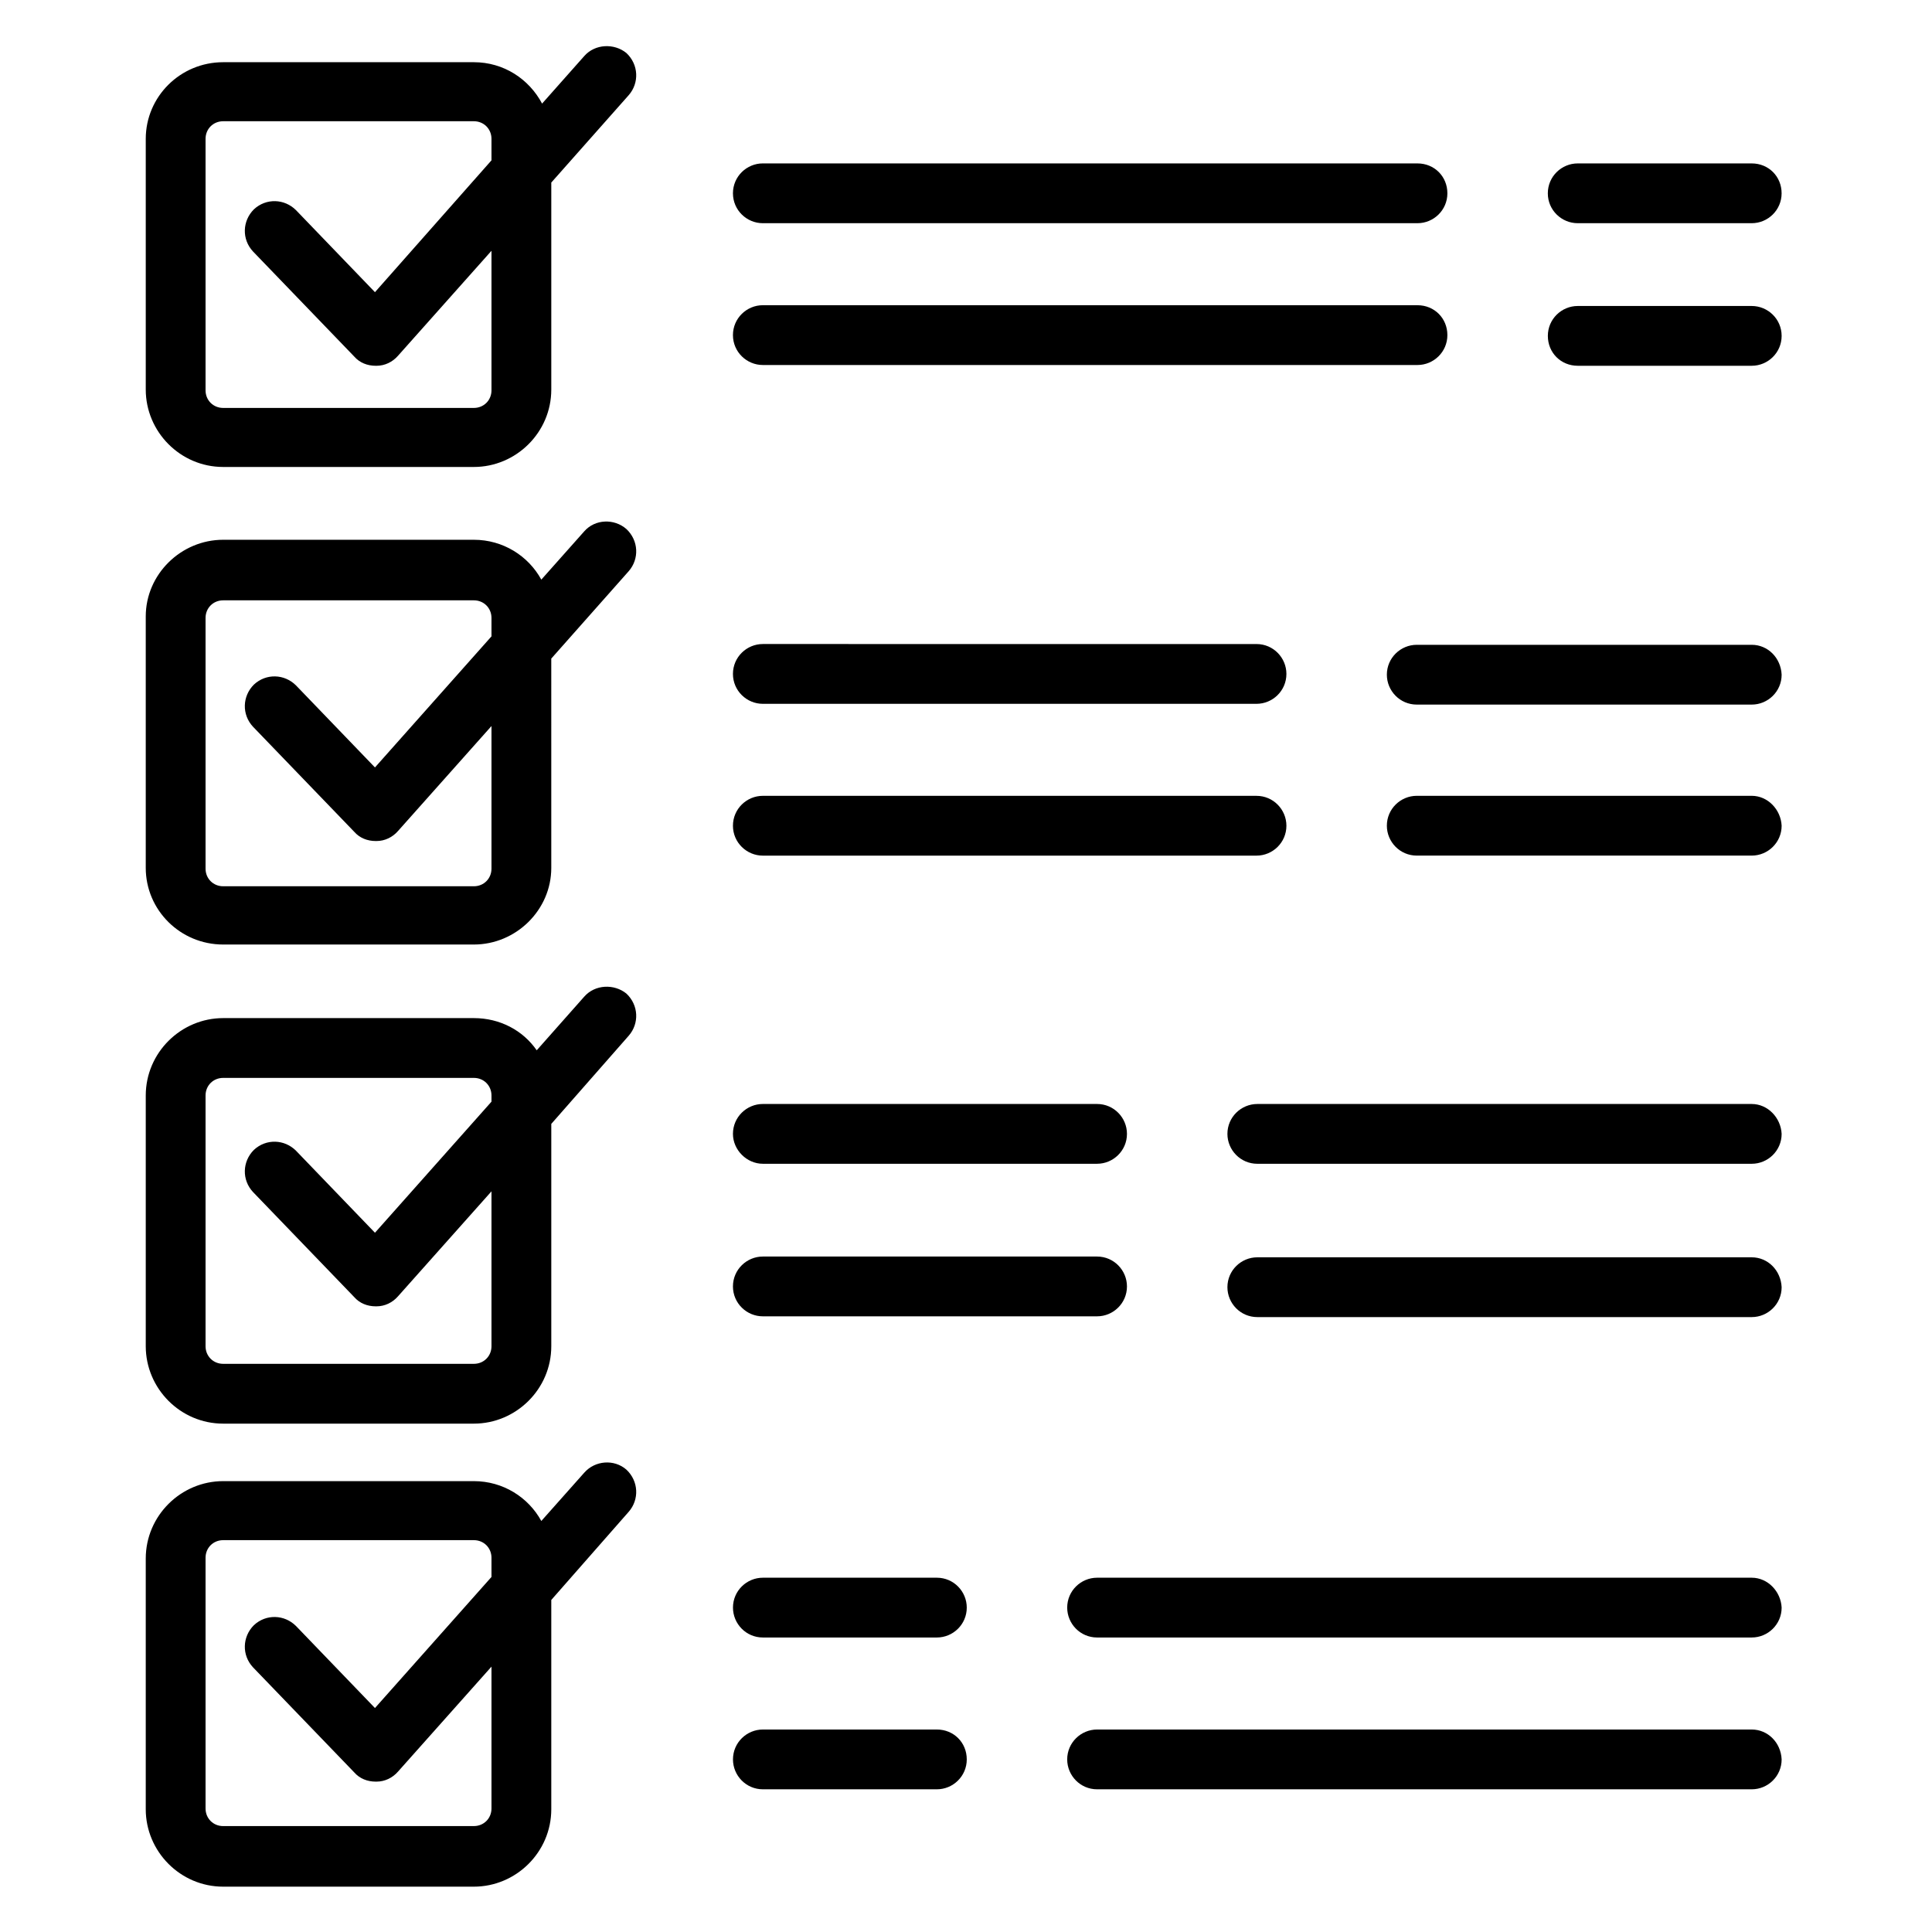 <?xml version="1.0" encoding="UTF-8"?>
<!-- Uploaded to: ICON Repo, www.iconrepo.com, Generator: ICON Repo Mixer Tools -->
<svg fill="#000000" width="800px" height="800px" version="1.1" viewBox="144 144 512 512" xmlns="http://www.w3.org/2000/svg">
 <g>
  <path d="m298.83 158.86-11.172 12.594c-3.453-6.5-10.156-10.969-18.082-10.969h-66.43c-11.379 0-20.52 9.145-20.52 20.316v66.43c0 11.172 9.141 20.52 20.52 20.52h66.43c11.172 0 20.52-9.141 20.52-20.52v-54.852l20.516-23.156c2.844-3.25 2.641-8.125-0.609-11.172-3.25-2.644-8.328-2.441-11.172 0.809zm-24.582 88.574c0 2.641-2.031 4.672-4.672 4.672h-66.43c-2.641 0-4.672-2.031-4.672-4.672v-66.633c0-2.641 2.031-4.672 4.672-4.672h66.43c2.641 0 4.672 2.031 4.672 4.672v5.688l-30.879 34.941-20.926-21.734c-3.047-3.047-7.922-3.25-11.172-0.203-3.047 3.047-3.25 7.922-0.203 11.172l26.816 27.832c1.422 1.625 3.453 2.438 5.688 2.438h0.203c2.234 0 4.266-1.016 5.688-2.641l24.785-27.832z"/>
  <path d="m298.83 284.81-11.375 12.797c-3.453-6.297-10.156-10.562-17.879-10.562h-66.43c-11.172 0-20.52 9.141-20.52 20.316v66.633c0 11.172 9.141 20.316 20.52 20.316h66.43c11.172 0 20.52-9.141 20.52-20.316l-0.004-55.461 20.52-23.16c2.844-3.25 2.641-8.125-0.609-11.172-3.25-2.844-8.328-2.641-11.172 0.609zm-24.582 89.387c0 2.641-2.031 4.672-4.672 4.672h-66.43c-2.641 0-4.672-2.031-4.672-4.672v-66.43c0-2.641 2.031-4.672 4.672-4.672h66.43c2.641 0 4.672 2.031 4.672 4.672v4.875l-30.879 34.738-20.926-21.738c-3.047-3.047-7.922-3.25-11.172-0.203-3.047 3.047-3.25 7.922-0.203 11.172l26.816 27.832c1.422 1.625 3.453 2.438 5.688 2.438h0.203c2.234 0 4.266-1.016 5.688-2.641l24.785-27.832z"/>
  <path d="m298.83 408.12-12.594 14.219c-3.656-5.281-9.75-8.531-16.66-8.531h-66.43c-11.172 0-20.52 9.141-20.52 20.52v66.43c0 11.172 9.141 20.52 20.52 20.52h66.43c11.172 0 20.52-9.141 20.52-20.52v-58.914l20.516-23.363c2.844-3.25 2.641-8.125-0.609-11.172-3.25-2.641-8.328-2.438-11.172 0.812zm-24.582 92.637c0 2.641-2.031 4.672-4.672 4.672h-66.43c-2.641 0-4.672-2.031-4.672-4.672v-66.43c0-2.641 2.031-4.672 4.672-4.672h66.43c2.641 0 4.672 2.031 4.672 4.672v1.625l-30.879 34.738-20.926-21.738c-3.047-3.047-7.922-3.25-11.172-0.203-3.047 3.047-3.25 7.922-0.203 11.172l26.816 27.832c1.422 1.625 3.453 2.438 5.688 2.438h0.203c2.234 0 4.266-1.016 5.688-2.641l24.785-27.832z"/>
  <path d="m298.83 534.28-11.375 12.797c-3.453-6.297-10.156-10.562-17.879-10.562h-66.43c-11.172 0-20.52 9.141-20.52 20.52v66.43c0 11.172 9.141 20.52 20.52 20.52h66.43c11.172 0 20.52-9.141 20.52-20.52v-55.461l20.516-23.363c2.844-3.25 2.641-8.125-0.609-11.172-3.25-2.844-8.328-2.438-11.172 0.812zm-24.582 88.977c0 2.641-2.031 4.672-4.672 4.672l-66.43 0.004c-2.641 0-4.672-2.031-4.672-4.672v-66.43c0-2.641 2.031-4.672 4.672-4.672h66.43c2.641 0 4.672 2.031 4.672 4.672v5.078l-30.879 34.738-20.926-21.738c-3.047-3.047-7.922-3.25-11.172-0.203-3.047 3.047-3.25 7.922-0.203 11.172l26.816 27.832c1.422 1.625 3.453 2.438 5.688 2.438h0.203c2.234 0 4.266-1.016 5.688-2.641l24.785-27.832z"/>
  <path d="m562.11 203.15h46.113c4.266 0 7.922-3.453 7.922-7.922s-3.453-7.922-7.922-7.922h-46.113c-4.266 0-7.922 3.453-7.922 7.922-0.004 4.469 3.652 7.922 7.922 7.922z"/>
  <path d="m346.16 203.15h173.49c4.266 0 7.922-3.453 7.922-7.922s-3.453-7.922-7.922-7.922l-173.49-0.004c-4.266 0-7.922 3.453-7.922 7.922 0 4.473 3.656 7.926 7.922 7.926z"/>
  <path d="m346.16 240.73h173.49c4.266 0 7.922-3.453 7.922-7.922s-3.453-7.922-7.922-7.922l-173.49-0.004c-4.266 0-7.922 3.453-7.922 7.922 0 4.473 3.656 7.926 7.922 7.926z"/>
  <path d="m608.23 225.09h-46.113c-4.266 0-7.922 3.453-7.922 7.922s3.453 7.922 7.922 7.922h46.113c4.266 0 7.922-3.453 7.922-7.922s-3.656-7.922-7.922-7.922z"/>
  <path d="m608.23 354.9h-88.777c-4.266 0-7.922 3.453-7.922 7.922 0 4.266 3.453 7.922 7.922 7.922h88.777c4.266 0 7.922-3.453 7.922-7.922-0.203-4.266-3.656-7.922-7.922-7.922z"/>
  <path d="m346.16 370.75h130.83c4.266 0 7.922-3.453 7.922-7.922 0-4.266-3.453-7.922-7.922-7.922l-130.83-0.004c-4.266 0-7.922 3.453-7.922 7.922 0 4.473 3.656 7.926 7.922 7.926z"/>
  <path d="m608.23 314.88h-88.777c-4.266 0-7.922 3.453-7.922 7.922 0 4.266 3.453 7.922 7.922 7.922h88.777c4.266 0 7.922-3.453 7.922-7.922-0.203-4.469-3.656-7.922-7.922-7.922z"/>
  <path d="m346.16 330.52h130.83c4.266 0 7.922-3.453 7.922-7.922 0-4.266-3.453-7.922-7.922-7.922l-130.83-0.004c-4.266 0-7.922 3.453-7.922 7.922s3.656 7.926 7.922 7.926z"/>
  <path d="m608.23 602.34h-173.49c-4.266 0-7.922 3.453-7.922 7.922 0 4.266 3.453 7.922 7.922 7.922h173.49c4.266 0 7.922-3.453 7.922-7.922-0.203-4.469-3.656-7.922-7.922-7.922z"/>
  <path d="m392.28 602.34h-46.113c-4.266 0-7.922 3.453-7.922 7.922 0 4.266 3.453 7.922 7.922 7.922h46.113c4.266 0 7.922-3.453 7.922-7.922 0.004-4.469-3.449-7.922-7.922-7.922z"/>
  <path d="m608.23 562.11h-173.49c-4.266 0-7.922 3.453-7.922 7.922 0 4.266 3.453 7.922 7.922 7.922h173.49c4.266 0 7.922-3.453 7.922-7.922-0.203-4.266-3.656-7.922-7.922-7.922z"/>
  <path d="m392.28 562.11h-46.113c-4.266 0-7.922 3.453-7.922 7.922 0 4.266 3.453 7.922 7.922 7.922h46.113c4.266 0 7.922-3.453 7.922-7.922 0.004-4.266-3.449-7.922-7.922-7.922z"/>
  <path d="m608.23 477.2h-131.03c-4.266 0-7.922 3.453-7.922 7.922 0 4.266 3.453 7.922 7.922 7.922h131.03c4.266 0 7.922-3.453 7.922-7.922-0.203-4.469-3.656-7.922-7.922-7.922z"/>
  <path d="m346.16 492.84h88.574c4.266 0 7.922-3.453 7.922-7.922 0-4.266-3.453-7.922-7.922-7.922h-88.574c-4.266 0-7.922 3.453-7.922 7.922s3.656 7.922 7.922 7.922z"/>
  <path d="m346.16 452.41h88.574c4.266 0 7.922-3.453 7.922-7.922 0-4.266-3.453-7.922-7.922-7.922h-88.574c-4.266 0-7.922 3.453-7.922 7.922 0 4.266 3.656 7.922 7.922 7.922z"/>
  <path d="m608.23 436.57h-131.03c-4.266 0-7.922 3.453-7.922 7.922 0 4.266 3.453 7.922 7.922 7.922h131.03c4.266 0 7.922-3.453 7.922-7.922-0.203-4.266-3.656-7.922-7.922-7.922z"/>
 </g>
</svg>